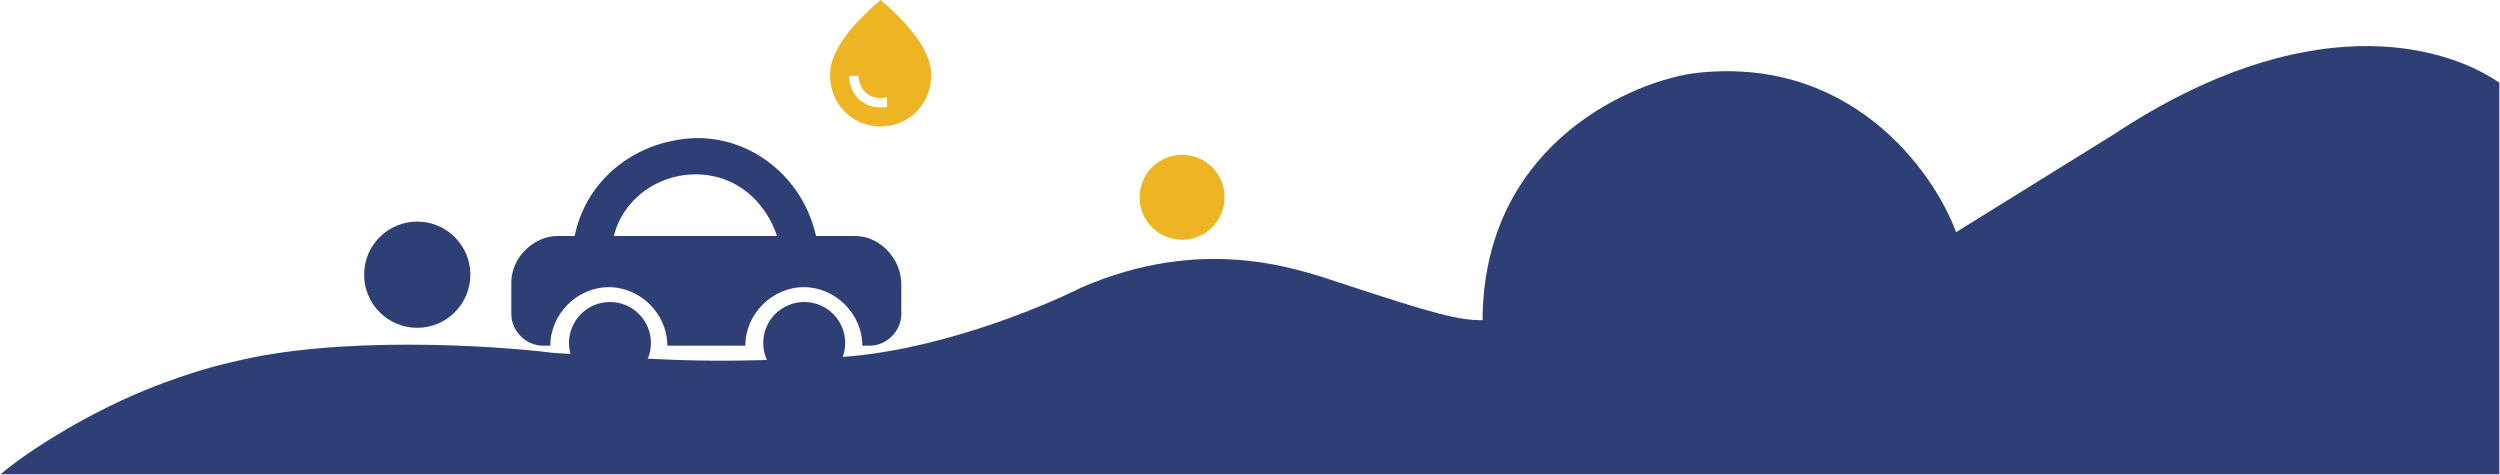 <?xml version="1.0" encoding="UTF-8"?> <svg xmlns="http://www.w3.org/2000/svg" viewBox="0 0 1921 365" fill="none"><path d="M676.65 0C650.752 22.108 637.779 41.203 637.779 57.334C637.779 81.531 656.243 97.176 676.65 97.176C697.057 97.176 715.52 81.531 715.52 57.334C715.52 41.203 702.547 22.108 676.65 0ZM681.508 82.162C679.954 82.454 678.35 82.599 676.65 82.599C663.579 82.599 652.939 73.173 652.356 58.306H659.644C660.033 68.363 666.932 75.311 676.65 75.311C678.35 75.311 680.002 75.117 681.508 74.68V82.162Z" fill="#EDB524"></path><path d="M617.664 293.715C633.181 293.715 645.76 281.136 645.76 265.619C645.76 250.102 633.181 237.523 617.664 237.523C602.147 237.523 589.568 250.102 589.568 265.619C589.568 281.136 602.147 293.715 617.664 293.715Z" fill="#2E3F75"></path><path d="M656.998 181.331H627.029C615.791 130.758 567.091 97.043 516.518 108.282C479.057 115.774 449.088 143.87 441.596 181.331H428.484C409.754 181.331 392.896 198.189 392.896 216.919V241.269C392.896 254.381 404.134 265.619 417.246 265.619H422.865C422.865 241.269 443.469 220.665 467.819 220.665C492.168 220.665 512.772 241.269 512.772 265.619H572.71C572.71 241.269 593.314 220.665 617.664 220.665C642.014 220.665 662.617 241.269 662.617 265.619H668.236C681.348 265.619 692.586 254.381 692.586 241.269V218.792C692.586 198.189 675.729 181.331 656.998 181.331ZM471.565 181.331C480.93 145.743 518.391 127.012 552.106 136.377C572.71 141.997 589.568 158.854 597.06 181.331H471.565ZM467.819 237.523C452.834 237.523 439.723 250.634 439.723 265.619C439.723 280.603 452.834 293.715 467.819 293.715C482.803 293.715 495.915 280.603 495.915 265.619C495.915 250.634 482.803 237.523 467.819 237.523Z" fill="#2E3F75"></path><path d="M1920.5 63.553V364.41H0.5C9.246 356.636 37.349 335.723 79.796 314.267C122.242 292.81 163.561 281.227 178.915 278.117C258.677 258.06 376.182 265.096 424.964 271.121C529.331 278.117 548.572 278.7 640.694 274.619C714.393 271.354 798.119 237.498 830.77 220.978C924.059 180.747 994.644 205.729 1030.18 217.48C1104.22 241.968 1121.13 246.049 1139.21 246.049C1139.67 115.445 1246.29 65.302 1299.55 56.556C1420.82 40.697 1485.74 131.188 1503.03 178.415L1624.31 103.201C1772.4 5.247 1877.16 33.817 1920.5 63.553Z" fill="#2E3F75"></path><circle cx="617.955" cy="263.541" r="31.485" fill="#2E3F75"></circle><circle cx="908.317" cy="151.594" r="32.651" fill="#EDB524"></circle><circle cx="468.693" cy="263.541" r="31.485" fill="#2E3F75"></circle><circle cx="320.597" cy="211.066" r="40.814" fill="#2E3F75"></circle></svg> 